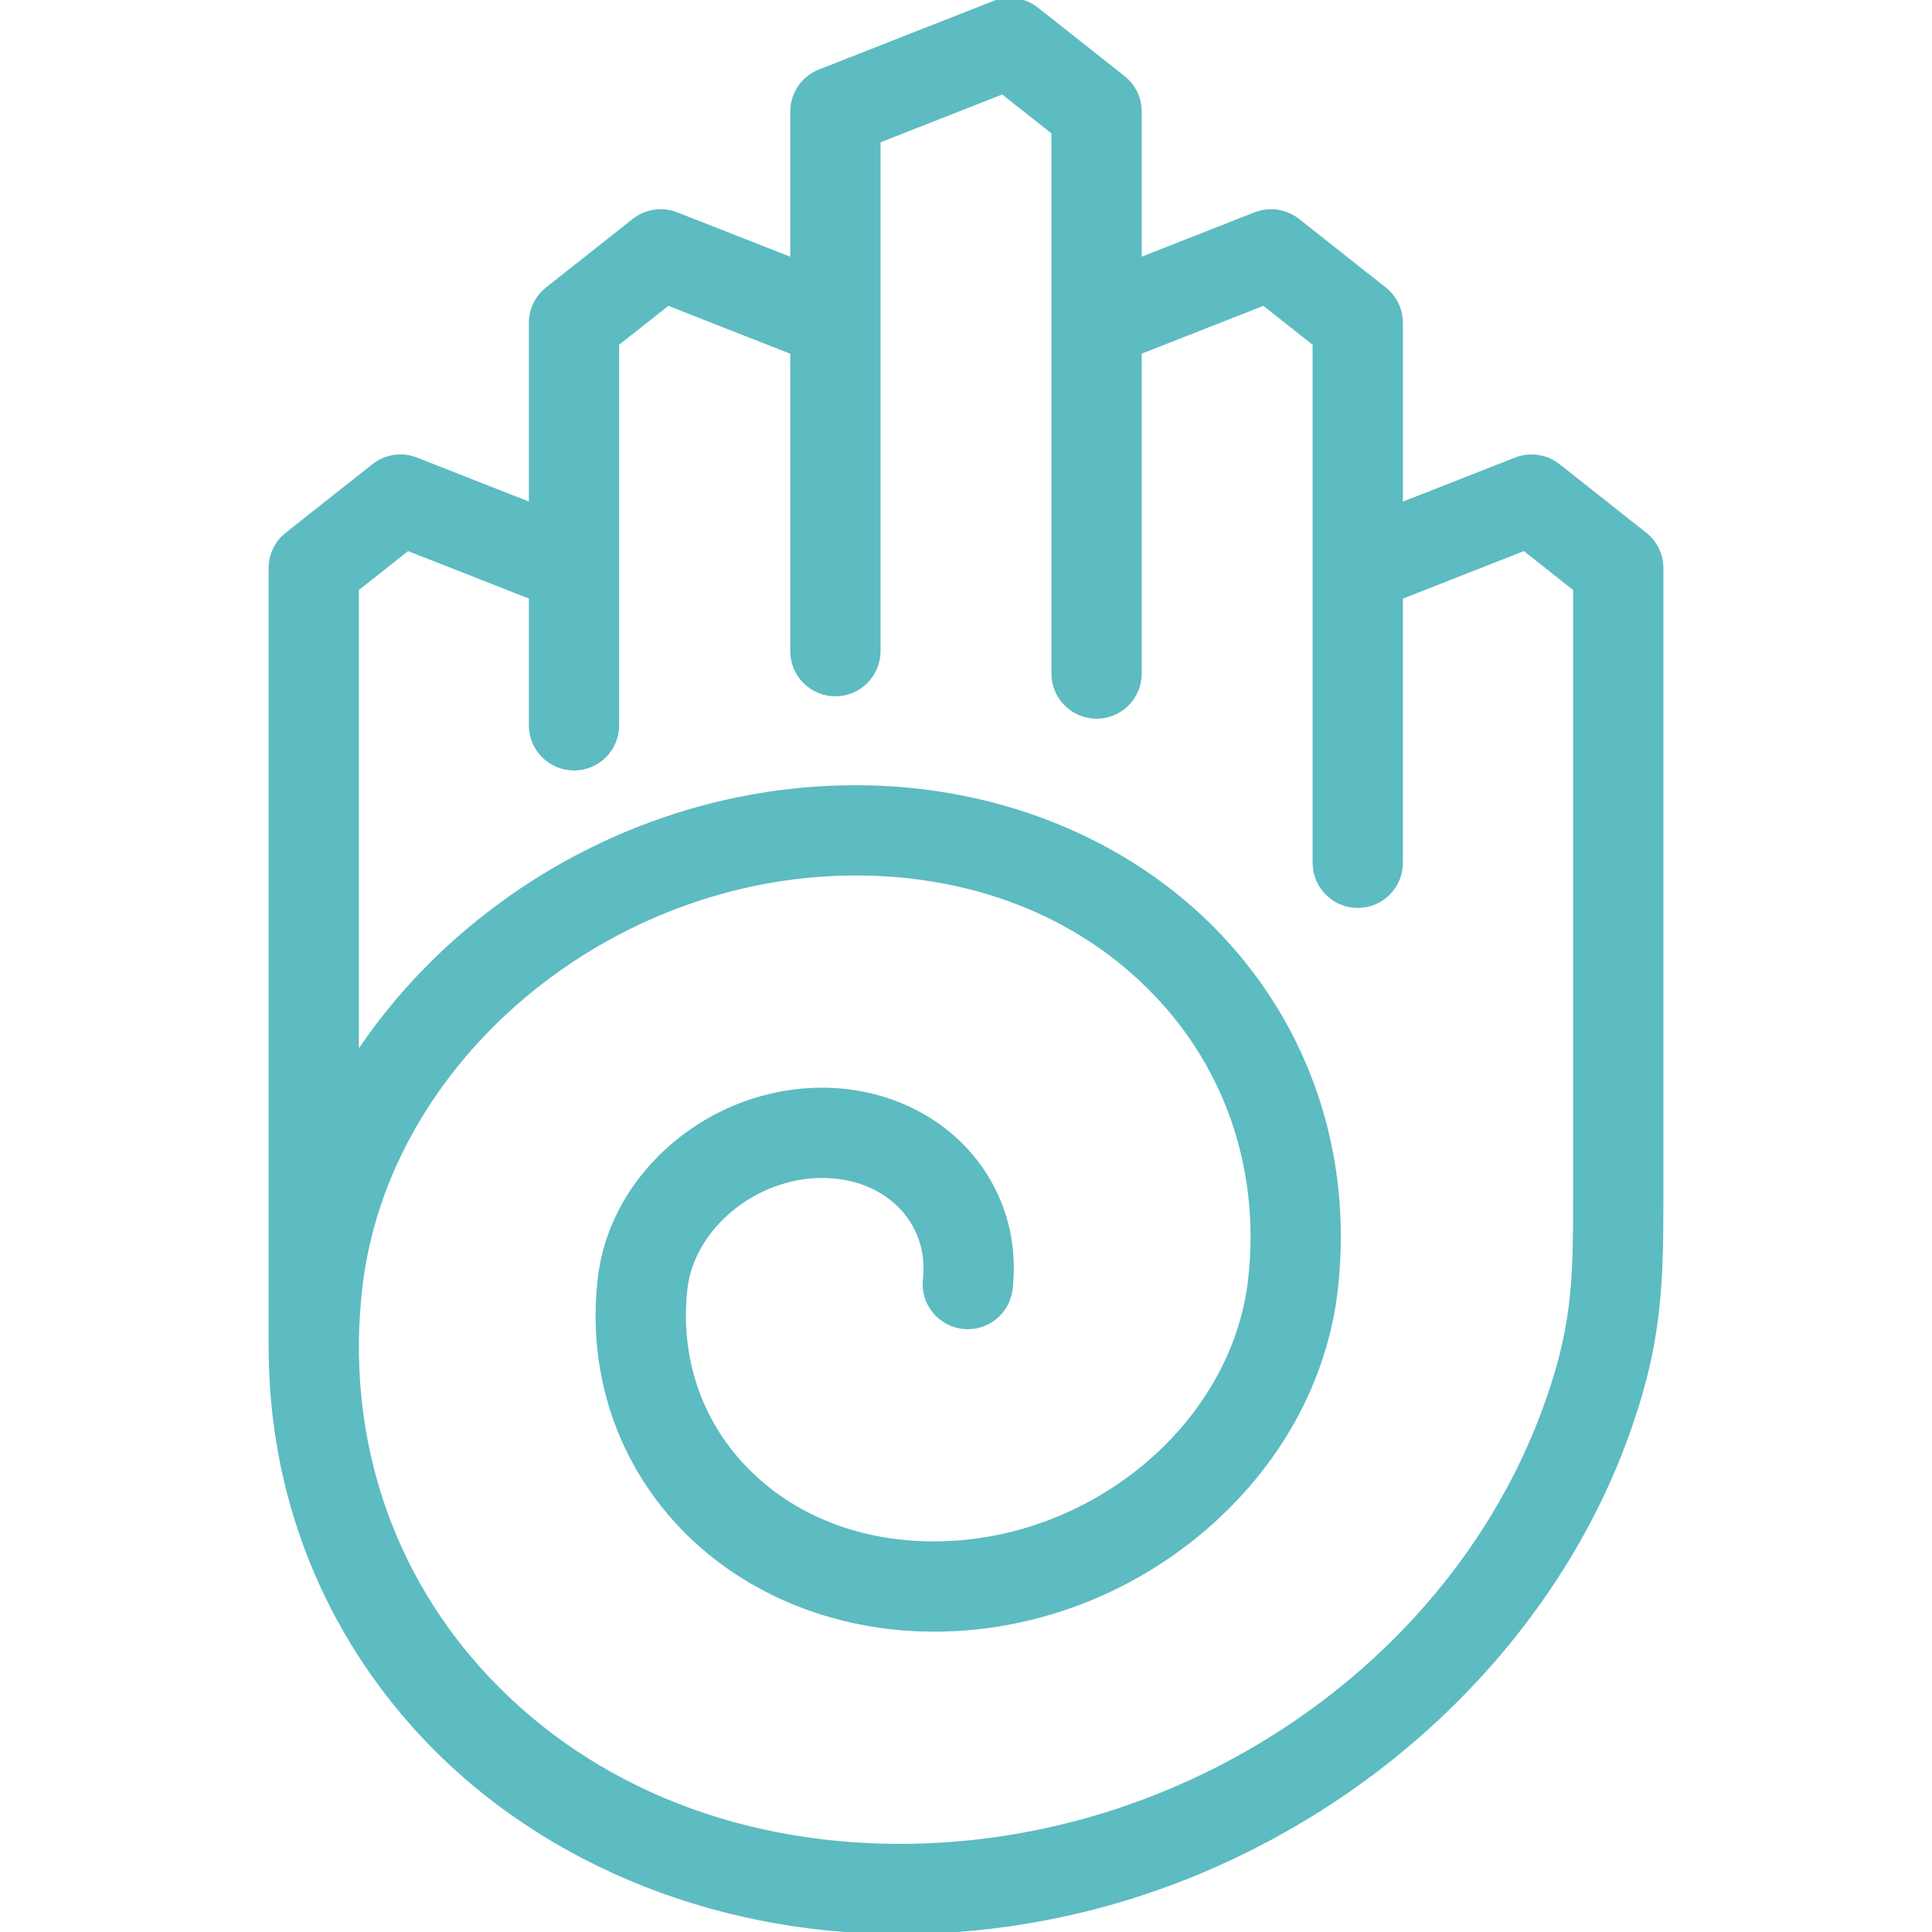 <svg stroke="#5dbbc2" xml:space="preserve" viewBox="0 0 449.412 449.412" xmlns:xlink="http://www.w3.org/1999/xlink" xmlns="http://www.w3.org/2000/svg" id="Capa_1" version="1.1" width="800px" height="800px" fill="#5dbbc2">

<g stroke-width="0" id="SVGRepo_bgCarrier"></g>

<g stroke-linejoin="round" stroke-linecap="round" id="SVGRepo_tracerCarrier"></g>

<g id="SVGRepo_iconCarrier"> <path d="M382.635,124.312l-20.171-15.946c-2.793-2.208-6.547-2.764-9.859-1.463l-26.769,10.518V75.109 c0-3.058-1.399-5.948-3.798-7.845l-20.171-15.946c-2.793-2.208-6.548-2.764-9.859-1.463l-26.926,10.58v-34.49 c0-3.059-1.399-5.948-3.799-7.845L241.112,2.155c-2.791-2.207-6.546-2.764-9.858-1.463l-40.583,15.945 c-3.826,1.504-6.343,5.196-6.343,9.308v34.51l-26.978-10.6c-3.312-1.301-7.066-0.744-9.858,1.463L127.32,67.265 c-2.398,1.896-3.798,4.786-3.798,7.845V117.4l-26.715-10.497c-3.313-1.301-7.067-0.745-9.858,1.463l-20.172,15.946 c-2.398,1.896-3.798,4.787-3.798,7.845v181.76c0,0.099,0.012,0.194,0.015,0.292c0.178,32.55,11.751,63.063,33.406,87.28 c27.235,30.456,68.408,47.923,112.962,47.923c36.694,0,72.453-11.214,103.41-32.43c30.115-20.64,53.253-49.688,65.148-81.792 c8.101-21.858,8.512-35.594,8.512-56.195V132.157C386.433,129.1,385.033,126.209,382.635,124.312z M366.433,278.995 c0,19.478-0.323,30.514-7.266,49.246c-22.072,59.568-83.674,101.171-149.805,101.171c-39.44,0-74.264-14.651-98.054-41.255 c-21.465-24.003-31.252-55.38-27.56-88.352c5.971-53.296,57.724-96.655,115.367-96.655c28.858,0,54.313,10.692,71.675,30.107 c15.618,17.466,22.738,40.309,20.049,64.321c-3.796,33.896-36.813,61.473-73.599,61.473c-18.277,0-34.365-6.733-45.299-18.959 c-9.771-10.927-14.224-25.234-12.538-40.287c1.597-14.253,16.174-26.294,31.832-26.294c7.694,0,14.414,2.774,18.919,7.812 c3.926,4.39,5.712,10.163,5.03,16.258c-0.613,5.488,3.339,10.436,8.827,11.05c5.491,0.616,10.436-3.338,11.05-8.827 c1.322-11.827-2.229-23.125-10-31.813c-8.229-9.201-20.559-14.479-33.826-14.479c-12.458,0-24.656,4.494-34.346,12.655 c-9.856,8.303-16.022,19.458-17.361,31.412c-2.328,20.786,3.889,40.619,17.505,55.846c14.564,16.286,36.51,25.627,60.207,25.627 c22.563,0,44.669-8.153,62.247-22.959c17.746-14.946,28.836-34.937,31.227-56.287c3.332-29.745-5.552-58.114-25.015-79.879 c-20.9-23.372-52.459-36.776-86.584-36.776c-32.666,0-64.681,11.813-90.148,33.265c-10.272,8.652-18.995,18.468-25.988,29.102 V136.999l11.863-9.379l28.68,11.269v29.836c0,5.522,4.478,10,10,10s10-4.478,10-10V79.951l11.863-9.379l28.942,11.373v69.525 c0,5.522,4.478,10,10,10s10-4.478,10-10V32.761l28.891-11.352l11.863,9.378v125.889c0,5.522,4.478,10,10,10s10-4.478,10-10V81.925 l28.891-11.353l11.863,9.379v120.748c0,5.522,4.478,10,10,10s10-4.478,10-10V138.91l28.733-11.29l11.863,9.379V278.995z" id="XMLID_264_"></path> </g>

</svg>